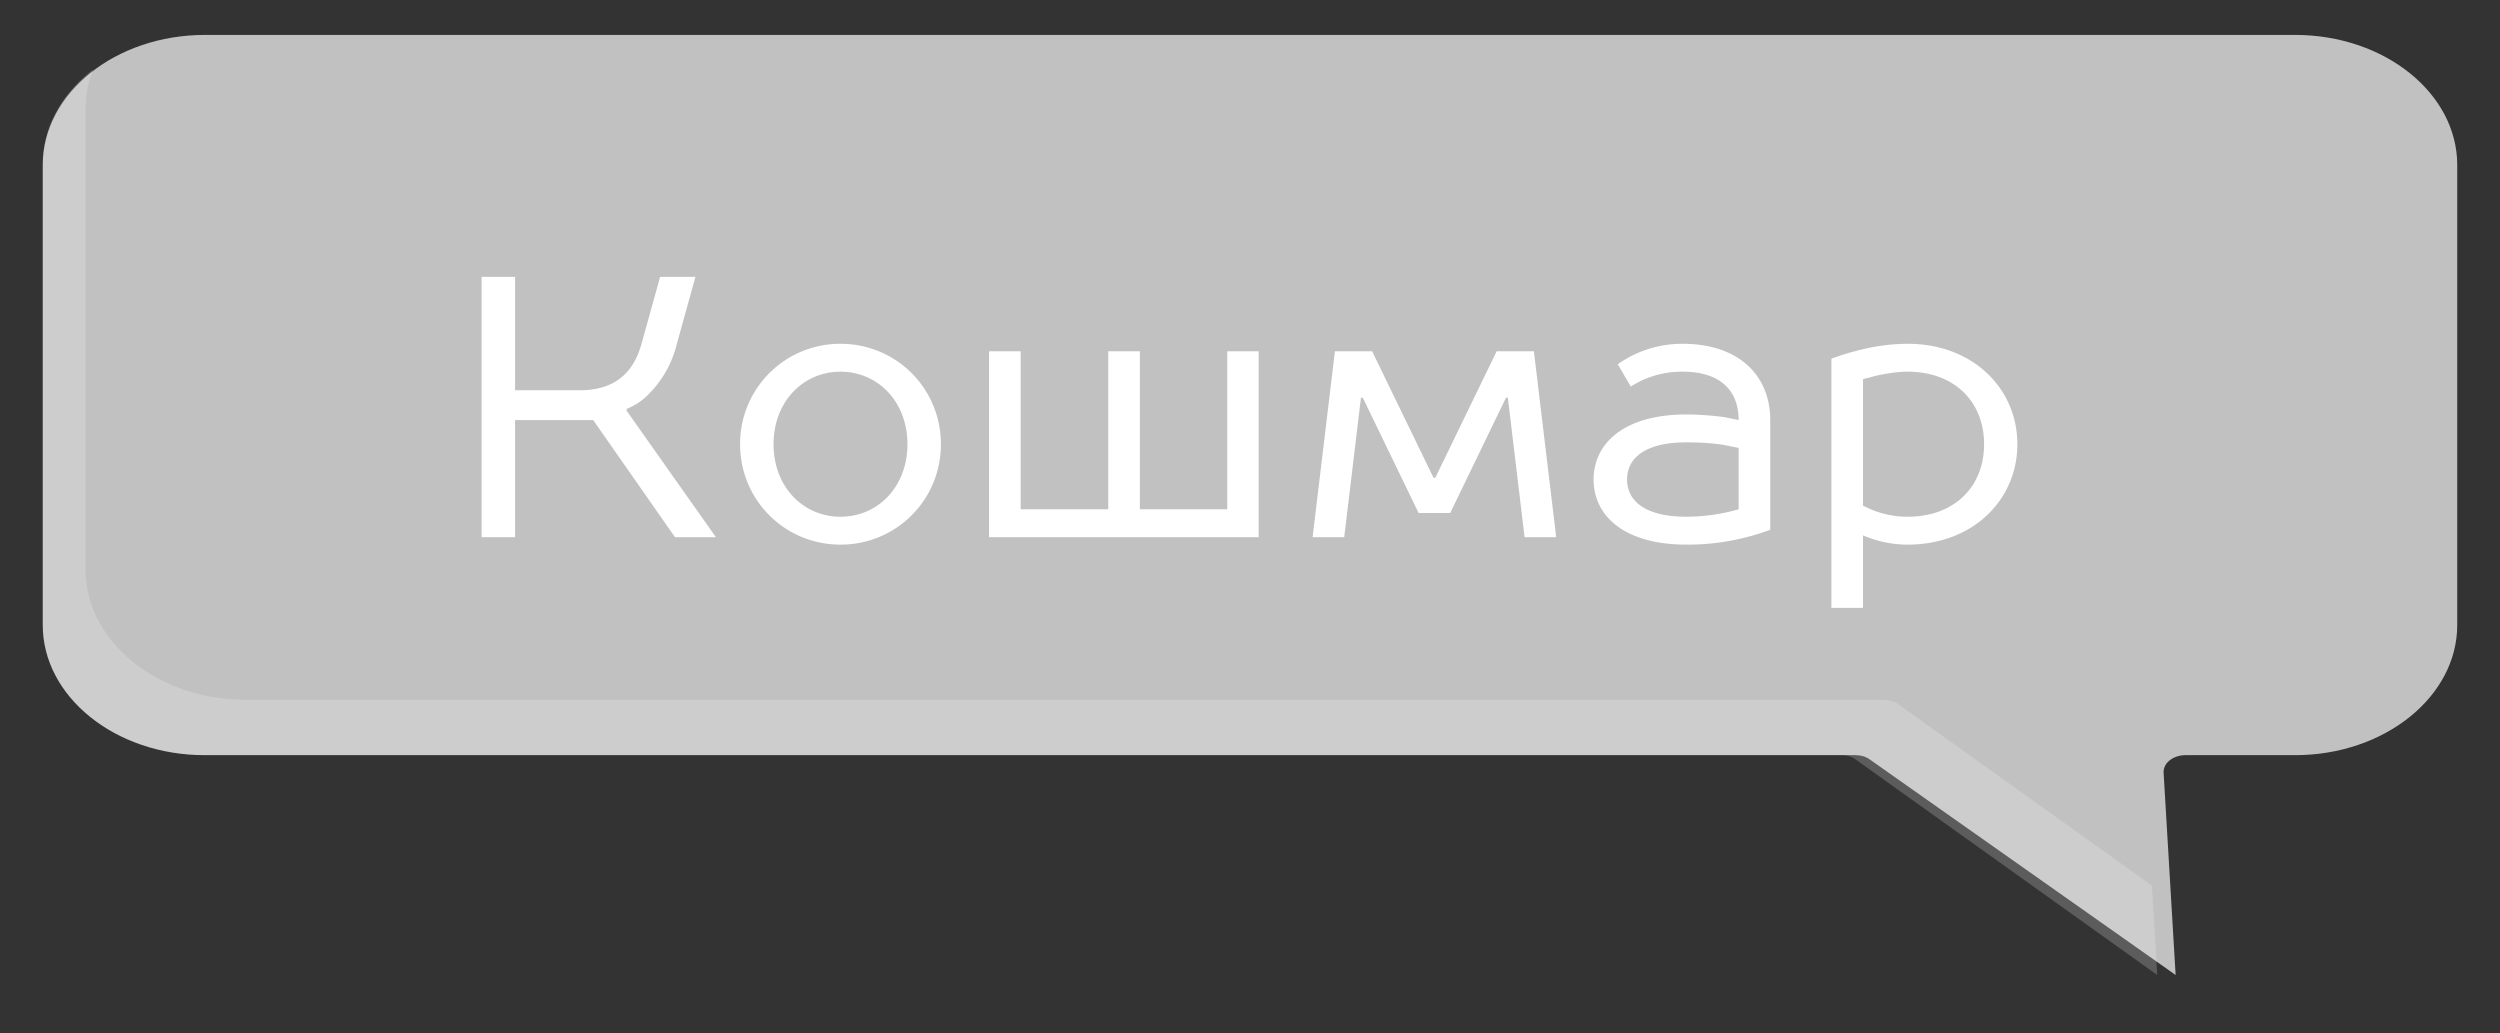<?xml version="1.0" encoding="UTF-8"?> <svg xmlns="http://www.w3.org/2000/svg" width="121" height="50" fill="none"><rect width="100%" height="100%" fill="#333333" stroke="none"/> <path fill-rule="evenodd" clip-rule="evenodd" d="M111.08 1.69c4.33 0 7.85 2.82 7.85 6.3v22.26c0 3.47-3.52 6.3-7.85 6.3h-5.32c-.28 0-.56.1-.76.26-.2.16-.3.39-.28.62l.58 9.76-14.8-10.43c-.19-.14-.43-.21-.69-.21H9.92c-4.33 0-7.85-2.83-7.85-6.3V7.99c0-3.48 3.52-6.3 7.85-6.3h101.16z" fill="#C1C1C1"></path> <path opacity=".2" fill-rule="evenodd" clip-rule="evenodd" d="M4.14 5.28v22.28c0 3.48 3.48 6.31 7.75 6.31h79.3c.24 0 .49.08.68.21l12.28 8.78.26 4.33L89.8 36.75a1.18 1.18 0 00-.69-.21H9.82c-4.27 0-7.75-2.83-7.75-6.3V7.93c0-1.8.94-3.42 2.44-4.57-.24.6-.37 1.25-.37 1.91z" fill="#fff"></path> <path d="M31.05 16.64c-.38 1.37-1.26 2.25-3 2.25h-3.12V13.4h-1.62V26h1.62v-5.67h3.78L32.67 26h1.98l-4.32-6.12v-.09c.32-.13.65-.32.95-.6a5.17 5.17 0 001.48-2.55l.9-3.24h-1.71l-.9 3.24zm14.49 4.86c0-2.7-2.16-4.86-4.86-4.86a4.84 4.84 0 00-4.86 4.86c0 2.7 2.16 4.86 4.86 4.86s4.86-2.16 4.86-4.86zm-8.1 0c0-2.07 1.44-3.51 3.24-3.51 1.8 0 3.24 1.44 3.24 3.51s-1.44 3.51-3.24 3.51c-1.8 0-3.24-1.44-3.24-3.51zM60.93 17H59.4v7.65h-4.23V17h-1.53v7.65H49.4V17h-1.53v9h13.05v-9zm9.26 7.83l2.7-5.58h.09l.81 6.75h1.53l-1.08-9h-1.8l-2.97 6.12h-.09L66.41 17h-1.8l-1.08 9h1.53l.81-6.75h.09l2.7 5.58h1.53zm11.26-8.19a5.39 5.39 0 00-3.15.99l.63 1.08a4.54 4.54 0 012.52-.72c1.8 0 2.7.9 2.7 2.34l-.69-.14a14.6 14.6 0 00-1.83-.13c-3.08 0-4.5 1.44-4.5 3.15s1.42 3.15 4.5 3.15a11.45 11.45 0 004.05-.72v-5.31c0-2.16-1.53-3.69-4.23-3.69zm.18 8.37c-2.07 0-2.88-.81-2.88-1.8s.8-1.8 2.88-1.8c.77 0 1.35.05 1.83.13l.69.14v2.97a9.35 9.35 0 01-2.52.36zm10.7-7.02c2.25 0 3.7 1.44 3.7 3.51s-1.45 3.51-3.7 3.51a4.54 4.54 0 01-2.16-.54v-6.12l.7-.18c.44-.09.96-.18 1.46-.18zm-2.16 7.92a5.43 5.43 0 002.16.45c3.15 0 5.31-2.16 5.31-4.86s-2.16-4.86-5.3-4.86c-.96 0-1.83.16-2.56.36-.4.1-.78.23-1.14.36v12.06h1.53v-3.51z" fill="#fff"></path> </svg> 